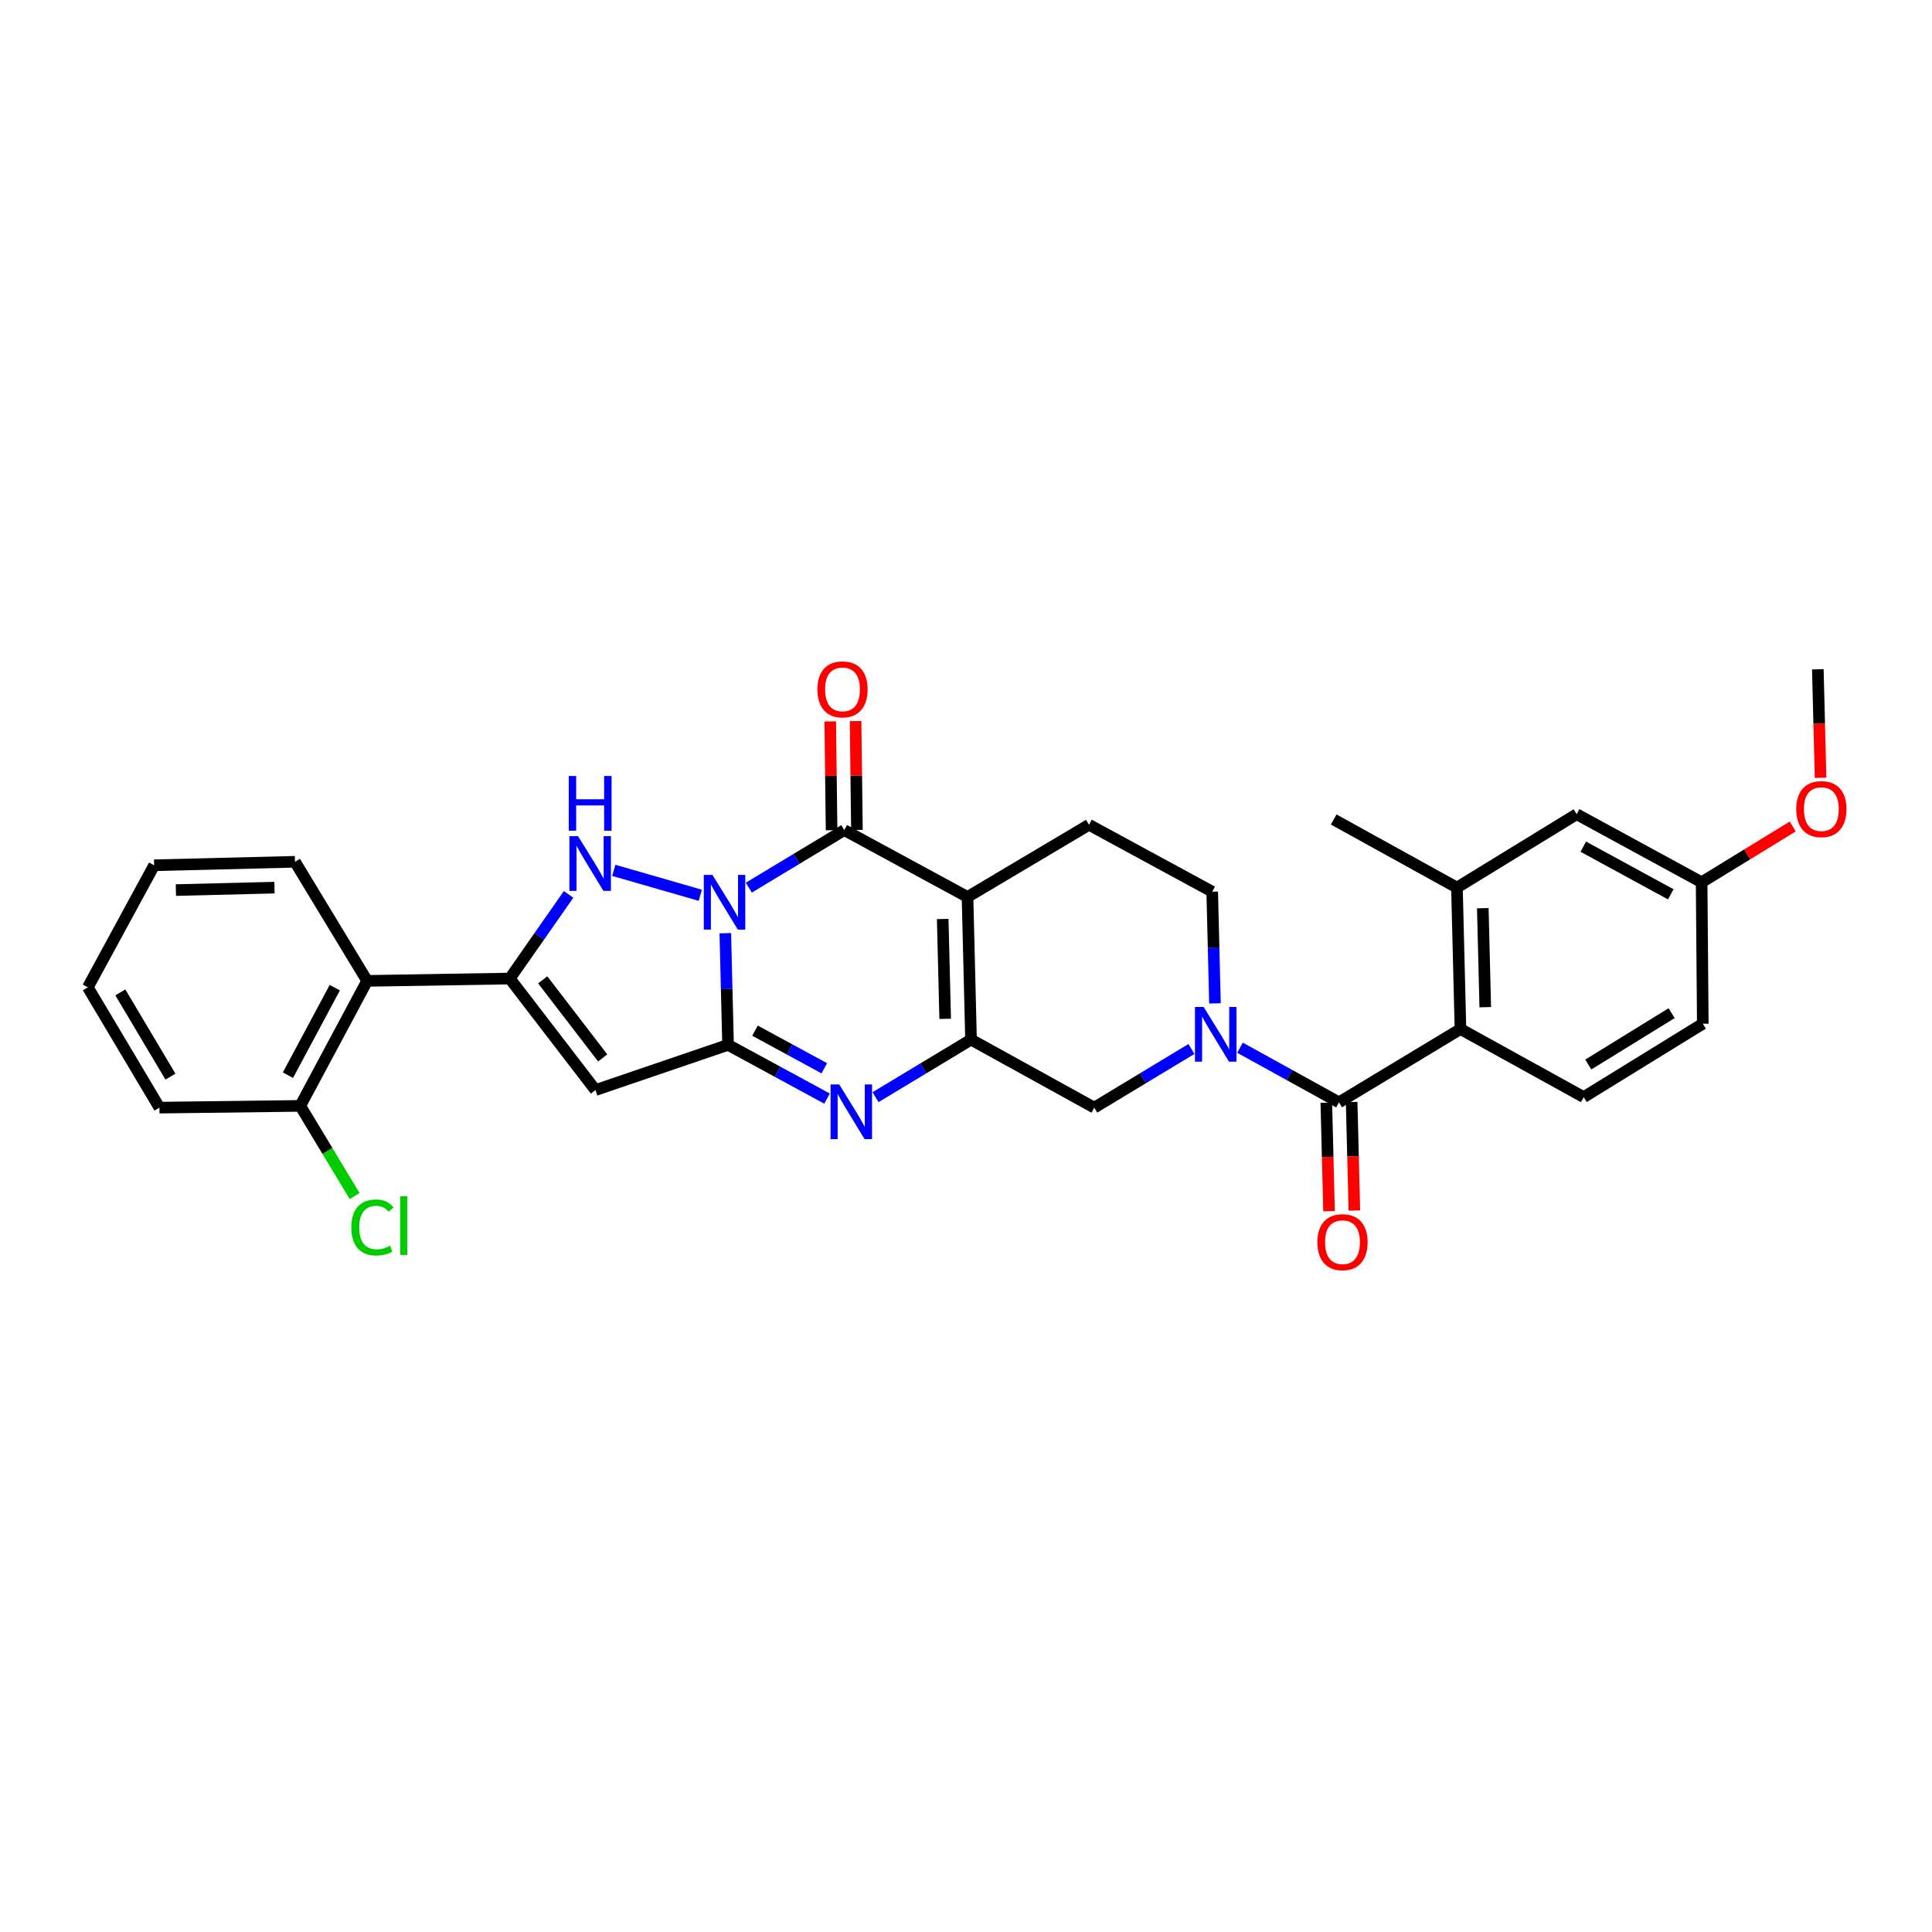<?xml version='1.0' encoding='iso-8859-1'?>
<svg version='1.1' baseProfile='full'
              xmlns='http://www.w3.org/2000/svg'
                      xmlns:rdkit='http://www.rdkit.org/xml'
                      xmlns:xlink='http://www.w3.org/1999/xlink'
                  xml:space='preserve'
width='1000px' height='1000px' viewBox='0 0 1000 1000'>
<!-- END OF HEADER -->
<rect style='opacity:1.0;fill:#FFFFFF;stroke:none' width='1000' height='1000' x='0' y='0'> </rect>
<path class='bond-0' d='M 375.415,483.017 L 376.128,511.916' style='fill:none;fill-rule:evenodd;stroke:#0000FF;stroke-width:6px;stroke-linecap:butt;stroke-linejoin:miter;stroke-opacity:1' />
<path class='bond-0' d='M 376.128,511.916 L 376.841,540.814' style='fill:none;fill-rule:evenodd;stroke:#000000;stroke-width:6px;stroke-linecap:butt;stroke-linejoin:miter;stroke-opacity:1' />
<path class='bond-2' d='M 387.569,459.447 L 412.279,444.551' style='fill:none;fill-rule:evenodd;stroke:#0000FF;stroke-width:6px;stroke-linecap:butt;stroke-linejoin:miter;stroke-opacity:1' />
<path class='bond-2' d='M 412.279,444.551 L 436.989,429.655' style='fill:none;fill-rule:evenodd;stroke:#000000;stroke-width:6px;stroke-linecap:butt;stroke-linejoin:miter;stroke-opacity:1' />
<path class='bond-3' d='M 362.47,463.395 L 317.688,450.49' style='fill:none;fill-rule:evenodd;stroke:#0000FF;stroke-width:6px;stroke-linecap:butt;stroke-linejoin:miter;stroke-opacity:1' />
<path class='bond-6' d='M 376.841,540.814 L 402.46,554.728' style='fill:none;fill-rule:evenodd;stroke:#000000;stroke-width:6px;stroke-linecap:butt;stroke-linejoin:miter;stroke-opacity:1' />
<path class='bond-6' d='M 402.46,554.728 L 428.078,568.642' style='fill:none;fill-rule:evenodd;stroke:#0000FF;stroke-width:6px;stroke-linecap:butt;stroke-linejoin:miter;stroke-opacity:1' />
<path class='bond-6' d='M 390.786,533.463 L 408.719,543.203' style='fill:none;fill-rule:evenodd;stroke:#000000;stroke-width:6px;stroke-linecap:butt;stroke-linejoin:miter;stroke-opacity:1' />
<path class='bond-6' d='M 408.719,543.203 L 426.652,552.943' style='fill:none;fill-rule:evenodd;stroke:#0000FF;stroke-width:6px;stroke-linecap:butt;stroke-linejoin:miter;stroke-opacity:1' />
<path class='bond-7' d='M 376.841,540.814 L 308.205,564.218' style='fill:none;fill-rule:evenodd;stroke:#000000;stroke-width:6px;stroke-linecap:butt;stroke-linejoin:miter;stroke-opacity:1' />
<path class='bond-1' d='M 500.781,464.265 L 436.989,429.655' style='fill:none;fill-rule:evenodd;stroke:#000000;stroke-width:6px;stroke-linecap:butt;stroke-linejoin:miter;stroke-opacity:1' />
<path class='bond-4' d='M 500.781,464.265 L 502.602,538.097' style='fill:none;fill-rule:evenodd;stroke:#000000;stroke-width:6px;stroke-linecap:butt;stroke-linejoin:miter;stroke-opacity:1' />
<path class='bond-4' d='M 487.943,475.663 L 489.218,527.345' style='fill:none;fill-rule:evenodd;stroke:#000000;stroke-width:6px;stroke-linecap:butt;stroke-linejoin:miter;stroke-opacity:1' />
<path class='bond-13' d='M 500.781,464.265 L 563.661,426.901' style='fill:none;fill-rule:evenodd;stroke:#000000;stroke-width:6px;stroke-linecap:butt;stroke-linejoin:miter;stroke-opacity:1' />
<path class='bond-17' d='M 443.547,429.573 L 443.195,401.404' style='fill:none;fill-rule:evenodd;stroke:#000000;stroke-width:6px;stroke-linecap:butt;stroke-linejoin:miter;stroke-opacity:1' />
<path class='bond-17' d='M 443.195,401.404 L 442.843,373.235' style='fill:none;fill-rule:evenodd;stroke:#FF0000;stroke-width:6px;stroke-linecap:butt;stroke-linejoin:miter;stroke-opacity:1' />
<path class='bond-17' d='M 430.432,429.737 L 430.08,401.568' style='fill:none;fill-rule:evenodd;stroke:#000000;stroke-width:6px;stroke-linecap:butt;stroke-linejoin:miter;stroke-opacity:1' />
<path class='bond-17' d='M 430.08,401.568 L 429.729,373.399' style='fill:none;fill-rule:evenodd;stroke:#FF0000;stroke-width:6px;stroke-linecap:butt;stroke-linejoin:miter;stroke-opacity:1' />
<path class='bond-5' d='M 294.298,462.943 L 279.075,484.72' style='fill:none;fill-rule:evenodd;stroke:#0000FF;stroke-width:6px;stroke-linecap:butt;stroke-linejoin:miter;stroke-opacity:1' />
<path class='bond-5' d='M 279.075,484.72 L 263.853,506.496' style='fill:none;fill-rule:evenodd;stroke:#000000;stroke-width:6px;stroke-linecap:butt;stroke-linejoin:miter;stroke-opacity:1' />
<path class='bond-12' d='M 502.602,538.097 L 566.394,573.311' style='fill:none;fill-rule:evenodd;stroke:#000000;stroke-width:6px;stroke-linecap:butt;stroke-linejoin:miter;stroke-opacity:1' />
<path class='bond-32' d='M 502.602,538.097 L 477.892,552.995' style='fill:none;fill-rule:evenodd;stroke:#000000;stroke-width:6px;stroke-linecap:butt;stroke-linejoin:miter;stroke-opacity:1' />
<path class='bond-32' d='M 477.892,552.995 L 453.182,567.894' style='fill:none;fill-rule:evenodd;stroke:#0000FF;stroke-width:6px;stroke-linecap:butt;stroke-linejoin:miter;stroke-opacity:1' />
<path class='bond-11' d='M 263.853,506.496 L 190.043,507.698' style='fill:none;fill-rule:evenodd;stroke:#000000;stroke-width:6px;stroke-linecap:butt;stroke-linejoin:miter;stroke-opacity:1' />
<path class='bond-31' d='M 263.853,506.496 L 308.205,564.218' style='fill:none;fill-rule:evenodd;stroke:#000000;stroke-width:6px;stroke-linecap:butt;stroke-linejoin:miter;stroke-opacity:1' />
<path class='bond-31' d='M 280.906,507.164 L 311.952,547.569' style='fill:none;fill-rule:evenodd;stroke:#000000;stroke-width:6px;stroke-linecap:butt;stroke-linejoin:miter;stroke-opacity:1' />
<path class='bond-8' d='M 628.865,519.358 L 628.151,490.445' style='fill:none;fill-rule:evenodd;stroke:#0000FF;stroke-width:6px;stroke-linecap:butt;stroke-linejoin:miter;stroke-opacity:1' />
<path class='bond-8' d='M 628.151,490.445 L 627.438,461.533' style='fill:none;fill-rule:evenodd;stroke:#000000;stroke-width:6px;stroke-linecap:butt;stroke-linejoin:miter;stroke-opacity:1' />
<path class='bond-9' d='M 641.821,542.299 L 667.436,556.439' style='fill:none;fill-rule:evenodd;stroke:#0000FF;stroke-width:6px;stroke-linecap:butt;stroke-linejoin:miter;stroke-opacity:1' />
<path class='bond-9' d='M 667.436,556.439 L 693.051,570.579' style='fill:none;fill-rule:evenodd;stroke:#000000;stroke-width:6px;stroke-linecap:butt;stroke-linejoin:miter;stroke-opacity:1' />
<path class='bond-33' d='M 616.684,542.955 L 591.539,558.133' style='fill:none;fill-rule:evenodd;stroke:#0000FF;stroke-width:6px;stroke-linecap:butt;stroke-linejoin:miter;stroke-opacity:1' />
<path class='bond-33' d='M 591.539,558.133 L 566.394,573.311' style='fill:none;fill-rule:evenodd;stroke:#000000;stroke-width:6px;stroke-linecap:butt;stroke-linejoin:miter;stroke-opacity:1' />
<path class='bond-10' d='M 693.051,570.579 L 755.931,532.632' style='fill:none;fill-rule:evenodd;stroke:#000000;stroke-width:6px;stroke-linecap:butt;stroke-linejoin:miter;stroke-opacity:1' />
<path class='bond-18' d='M 686.495,570.744 L 687.203,598.824' style='fill:none;fill-rule:evenodd;stroke:#000000;stroke-width:6px;stroke-linecap:butt;stroke-linejoin:miter;stroke-opacity:1' />
<path class='bond-18' d='M 687.203,598.824 L 687.91,626.903' style='fill:none;fill-rule:evenodd;stroke:#FF0000;stroke-width:6px;stroke-linecap:butt;stroke-linejoin:miter;stroke-opacity:1' />
<path class='bond-18' d='M 699.606,570.414 L 700.314,598.493' style='fill:none;fill-rule:evenodd;stroke:#000000;stroke-width:6px;stroke-linecap:butt;stroke-linejoin:miter;stroke-opacity:1' />
<path class='bond-18' d='M 700.314,598.493 L 701.021,626.573' style='fill:none;fill-rule:evenodd;stroke:#FF0000;stroke-width:6px;stroke-linecap:butt;stroke-linejoin:miter;stroke-opacity:1' />
<path class='bond-14' d='M 755.931,532.632 L 754.11,459.42' style='fill:none;fill-rule:evenodd;stroke:#000000;stroke-width:6px;stroke-linecap:butt;stroke-linejoin:miter;stroke-opacity:1' />
<path class='bond-14' d='M 768.769,521.324 L 767.494,470.075' style='fill:none;fill-rule:evenodd;stroke:#000000;stroke-width:6px;stroke-linecap:butt;stroke-linejoin:miter;stroke-opacity:1' />
<path class='bond-16' d='M 755.931,532.632 L 819.722,567.861' style='fill:none;fill-rule:evenodd;stroke:#000000;stroke-width:6px;stroke-linecap:butt;stroke-linejoin:miter;stroke-opacity:1' />
<path class='bond-19' d='M 190.043,507.698 L 155.412,572.4' style='fill:none;fill-rule:evenodd;stroke:#000000;stroke-width:6px;stroke-linecap:butt;stroke-linejoin:miter;stroke-opacity:1' />
<path class='bond-19' d='M 173.285,511.215 L 149.043,556.506' style='fill:none;fill-rule:evenodd;stroke:#000000;stroke-width:6px;stroke-linecap:butt;stroke-linejoin:miter;stroke-opacity:1' />
<path class='bond-24' d='M 190.043,507.698 L 152.679,446.057' style='fill:none;fill-rule:evenodd;stroke:#000000;stroke-width:6px;stroke-linecap:butt;stroke-linejoin:miter;stroke-opacity:1' />
<path class='bond-15' d='M 563.661,426.901 L 627.438,461.533' style='fill:none;fill-rule:evenodd;stroke:#000000;stroke-width:6px;stroke-linecap:butt;stroke-linejoin:miter;stroke-opacity:1' />
<path class='bond-20' d='M 754.11,459.42 L 816.072,421.436' style='fill:none;fill-rule:evenodd;stroke:#000000;stroke-width:6px;stroke-linecap:butt;stroke-linejoin:miter;stroke-opacity:1' />
<path class='bond-26' d='M 754.11,459.42 L 690.318,424.169' style='fill:none;fill-rule:evenodd;stroke:#000000;stroke-width:6px;stroke-linecap:butt;stroke-linejoin:miter;stroke-opacity:1' />
<path class='bond-22' d='M 819.722,567.861 L 881.364,529.878' style='fill:none;fill-rule:evenodd;stroke:#000000;stroke-width:6px;stroke-linecap:butt;stroke-linejoin:miter;stroke-opacity:1' />
<path class='bond-22' d='M 822.089,550.998 L 865.238,524.41' style='fill:none;fill-rule:evenodd;stroke:#000000;stroke-width:6px;stroke-linecap:butt;stroke-linejoin:miter;stroke-opacity:1' />
<path class='bond-23' d='M 155.412,572.4 L 169.489,595.744' style='fill:none;fill-rule:evenodd;stroke:#000000;stroke-width:6px;stroke-linecap:butt;stroke-linejoin:miter;stroke-opacity:1' />
<path class='bond-23' d='M 169.489,595.744 L 183.567,619.087' style='fill:none;fill-rule:evenodd;stroke:#00CC00;stroke-width:6px;stroke-linecap:butt;stroke-linejoin:miter;stroke-opacity:1' />
<path class='bond-27' d='M 155.412,572.4 L 82.52,573.311' style='fill:none;fill-rule:evenodd;stroke:#000000;stroke-width:6px;stroke-linecap:butt;stroke-linejoin:miter;stroke-opacity:1' />
<path class='bond-35' d='M 816.072,421.436 L 880.76,456.665' style='fill:none;fill-rule:evenodd;stroke:#000000;stroke-width:6px;stroke-linecap:butt;stroke-linejoin:miter;stroke-opacity:1' />
<path class='bond-35' d='M 819.502,438.239 L 864.784,462.899' style='fill:none;fill-rule:evenodd;stroke:#000000;stroke-width:6px;stroke-linecap:butt;stroke-linejoin:miter;stroke-opacity:1' />
<path class='bond-21' d='M 880.76,456.665 L 881.364,529.878' style='fill:none;fill-rule:evenodd;stroke:#000000;stroke-width:6px;stroke-linecap:butt;stroke-linejoin:miter;stroke-opacity:1' />
<path class='bond-25' d='M 880.76,456.665 L 904.336,442.228' style='fill:none;fill-rule:evenodd;stroke:#000000;stroke-width:6px;stroke-linecap:butt;stroke-linejoin:miter;stroke-opacity:1' />
<path class='bond-25' d='M 904.336,442.228 L 927.913,427.791' style='fill:none;fill-rule:evenodd;stroke:#FF0000;stroke-width:6px;stroke-linecap:butt;stroke-linejoin:miter;stroke-opacity:1' />
<path class='bond-29' d='M 152.679,446.057 L 79.787,447.864' style='fill:none;fill-rule:evenodd;stroke:#000000;stroke-width:6px;stroke-linecap:butt;stroke-linejoin:miter;stroke-opacity:1' />
<path class='bond-29' d='M 142.071,459.439 L 91.046,460.704' style='fill:none;fill-rule:evenodd;stroke:#000000;stroke-width:6px;stroke-linecap:butt;stroke-linejoin:miter;stroke-opacity:1' />
<path class='bond-28' d='M 942.323,402.591 L 941.615,374.511' style='fill:none;fill-rule:evenodd;stroke:#FF0000;stroke-width:6px;stroke-linecap:butt;stroke-linejoin:miter;stroke-opacity:1' />
<path class='bond-28' d='M 941.615,374.511 L 940.908,346.431' style='fill:none;fill-rule:evenodd;stroke:#000000;stroke-width:6px;stroke-linecap:butt;stroke-linejoin:miter;stroke-opacity:1' />
<path class='bond-34' d='M 82.52,573.311 L 45.455,511.035' style='fill:none;fill-rule:evenodd;stroke:#000000;stroke-width:6px;stroke-linecap:butt;stroke-linejoin:miter;stroke-opacity:1' />
<path class='bond-34' d='M 88.23,557.262 L 62.285,513.669' style='fill:none;fill-rule:evenodd;stroke:#000000;stroke-width:6px;stroke-linecap:butt;stroke-linejoin:miter;stroke-opacity:1' />
<path class='bond-30' d='M 79.787,447.864 L 45.455,511.035' style='fill:none;fill-rule:evenodd;stroke:#000000;stroke-width:6px;stroke-linecap:butt;stroke-linejoin:miter;stroke-opacity:1' />
<path  class='atom-0' d='M 368.76 452.852
L 378.04 467.852
Q 378.96 469.332, 380.44 472.012
Q 381.92 474.692, 382 474.852
L 382 452.852
L 385.76 452.852
L 385.76 481.172
L 381.88 481.172
L 371.92 464.772
Q 370.76 462.852, 369.52 460.652
Q 368.32 458.452, 367.96 457.772
L 367.96 481.172
L 364.28 481.172
L 364.28 452.852
L 368.76 452.852
' fill='#0000FF'/>
<path  class='atom-4' d='M 299.205 432.807
L 308.485 447.807
Q 309.405 449.287, 310.885 451.967
Q 312.365 454.647, 312.445 454.807
L 312.445 432.807
L 316.205 432.807
L 316.205 461.127
L 312.325 461.127
L 302.365 444.727
Q 301.205 442.807, 299.965 440.607
Q 298.765 438.407, 298.405 437.727
L 298.405 461.127
L 294.725 461.127
L 294.725 432.807
L 299.205 432.807
' fill='#0000FF'/>
<path  class='atom-4' d='M 294.385 401.655
L 298.225 401.655
L 298.225 413.695
L 312.705 413.695
L 312.705 401.655
L 316.545 401.655
L 316.545 429.975
L 312.705 429.975
L 312.705 416.895
L 298.225 416.895
L 298.225 429.975
L 294.385 429.975
L 294.385 401.655
' fill='#0000FF'/>
<path  class='atom-7' d='M 434.373 561.301
L 443.653 576.301
Q 444.573 577.781, 446.053 580.461
Q 447.533 583.141, 447.613 583.301
L 447.613 561.301
L 451.373 561.301
L 451.373 589.621
L 447.493 589.621
L 437.533 573.221
Q 436.373 571.301, 435.133 569.101
Q 433.933 566.901, 433.573 566.221
L 433.573 589.621
L 429.893 589.621
L 429.893 561.301
L 434.373 561.301
' fill='#0000FF'/>
<path  class='atom-9' d='M 622.999 521.204
L 632.279 536.204
Q 633.199 537.684, 634.679 540.364
Q 636.159 543.044, 636.239 543.204
L 636.239 521.204
L 639.999 521.204
L 639.999 549.524
L 636.119 549.524
L 626.159 533.124
Q 624.999 531.204, 623.759 529.004
Q 622.559 526.804, 622.199 526.124
L 622.199 549.524
L 618.519 549.524
L 618.519 521.204
L 622.999 521.204
' fill='#0000FF'/>
<path  class='atom-18' d='M 423.079 356.814
Q 423.079 350.014, 426.439 346.214
Q 429.799 342.414, 436.079 342.414
Q 442.359 342.414, 445.719 346.214
Q 449.079 350.014, 449.079 356.814
Q 449.079 363.694, 445.679 367.614
Q 442.279 371.494, 436.079 371.494
Q 429.839 371.494, 426.439 367.614
Q 423.079 363.734, 423.079 356.814
M 436.079 368.294
Q 440.399 368.294, 442.719 365.414
Q 445.079 362.494, 445.079 356.814
Q 445.079 351.254, 442.719 348.454
Q 440.399 345.614, 436.079 345.614
Q 431.759 345.614, 429.399 348.414
Q 427.079 351.214, 427.079 356.814
Q 427.079 362.534, 429.399 365.414
Q 431.759 368.294, 436.079 368.294
' fill='#FF0000'/>
<path  class='atom-19' d='M 681.872 642.946
Q 681.872 636.146, 685.232 632.346
Q 688.592 628.546, 694.872 628.546
Q 701.152 628.546, 704.512 632.346
Q 707.872 636.146, 707.872 642.946
Q 707.872 649.826, 704.472 653.746
Q 701.072 657.626, 694.872 657.626
Q 688.632 657.626, 685.232 653.746
Q 681.872 649.866, 681.872 642.946
M 694.872 654.426
Q 699.192 654.426, 701.512 651.546
Q 703.872 648.626, 703.872 642.946
Q 703.872 637.386, 701.512 634.586
Q 699.192 631.746, 694.872 631.746
Q 690.552 631.746, 688.192 634.546
Q 685.872 637.346, 685.872 642.946
Q 685.872 648.666, 688.192 651.546
Q 690.552 654.426, 694.872 654.426
' fill='#FF0000'/>
<path  class='atom-24' d='M 181.856 635.336
Q 181.856 628.296, 185.136 624.616
Q 188.456 620.896, 194.736 620.896
Q 200.576 620.896, 203.696 625.016
L 201.056 627.176
Q 198.776 624.176, 194.736 624.176
Q 190.456 624.176, 188.176 627.056
Q 185.936 629.896, 185.936 635.336
Q 185.936 640.936, 188.256 643.816
Q 190.616 646.696, 195.176 646.696
Q 198.296 646.696, 201.936 644.816
L 203.056 647.816
Q 201.576 648.776, 199.336 649.336
Q 197.096 649.896, 194.616 649.896
Q 188.456 649.896, 185.136 646.136
Q 181.856 642.376, 181.856 635.336
' fill='#00CC00'/>
<path  class='atom-24' d='M 207.136 619.176
L 210.816 619.176
L 210.816 649.536
L 207.136 649.536
L 207.136 619.176
' fill='#00CC00'/>
<path  class='atom-26' d='M 929.729 418.798
Q 929.729 411.998, 933.089 408.198
Q 936.449 404.398, 942.729 404.398
Q 949.009 404.398, 952.369 408.198
Q 955.729 411.998, 955.729 418.798
Q 955.729 425.678, 952.329 429.598
Q 948.929 433.478, 942.729 433.478
Q 936.489 433.478, 933.089 429.598
Q 929.729 425.718, 929.729 418.798
M 942.729 430.278
Q 947.049 430.278, 949.369 427.398
Q 951.729 424.478, 951.729 418.798
Q 951.729 413.238, 949.369 410.438
Q 947.049 407.598, 942.729 407.598
Q 938.409 407.598, 936.049 410.398
Q 933.729 413.198, 933.729 418.798
Q 933.729 424.518, 936.049 427.398
Q 938.409 430.278, 942.729 430.278
' fill='#FF0000'/>
</svg>
